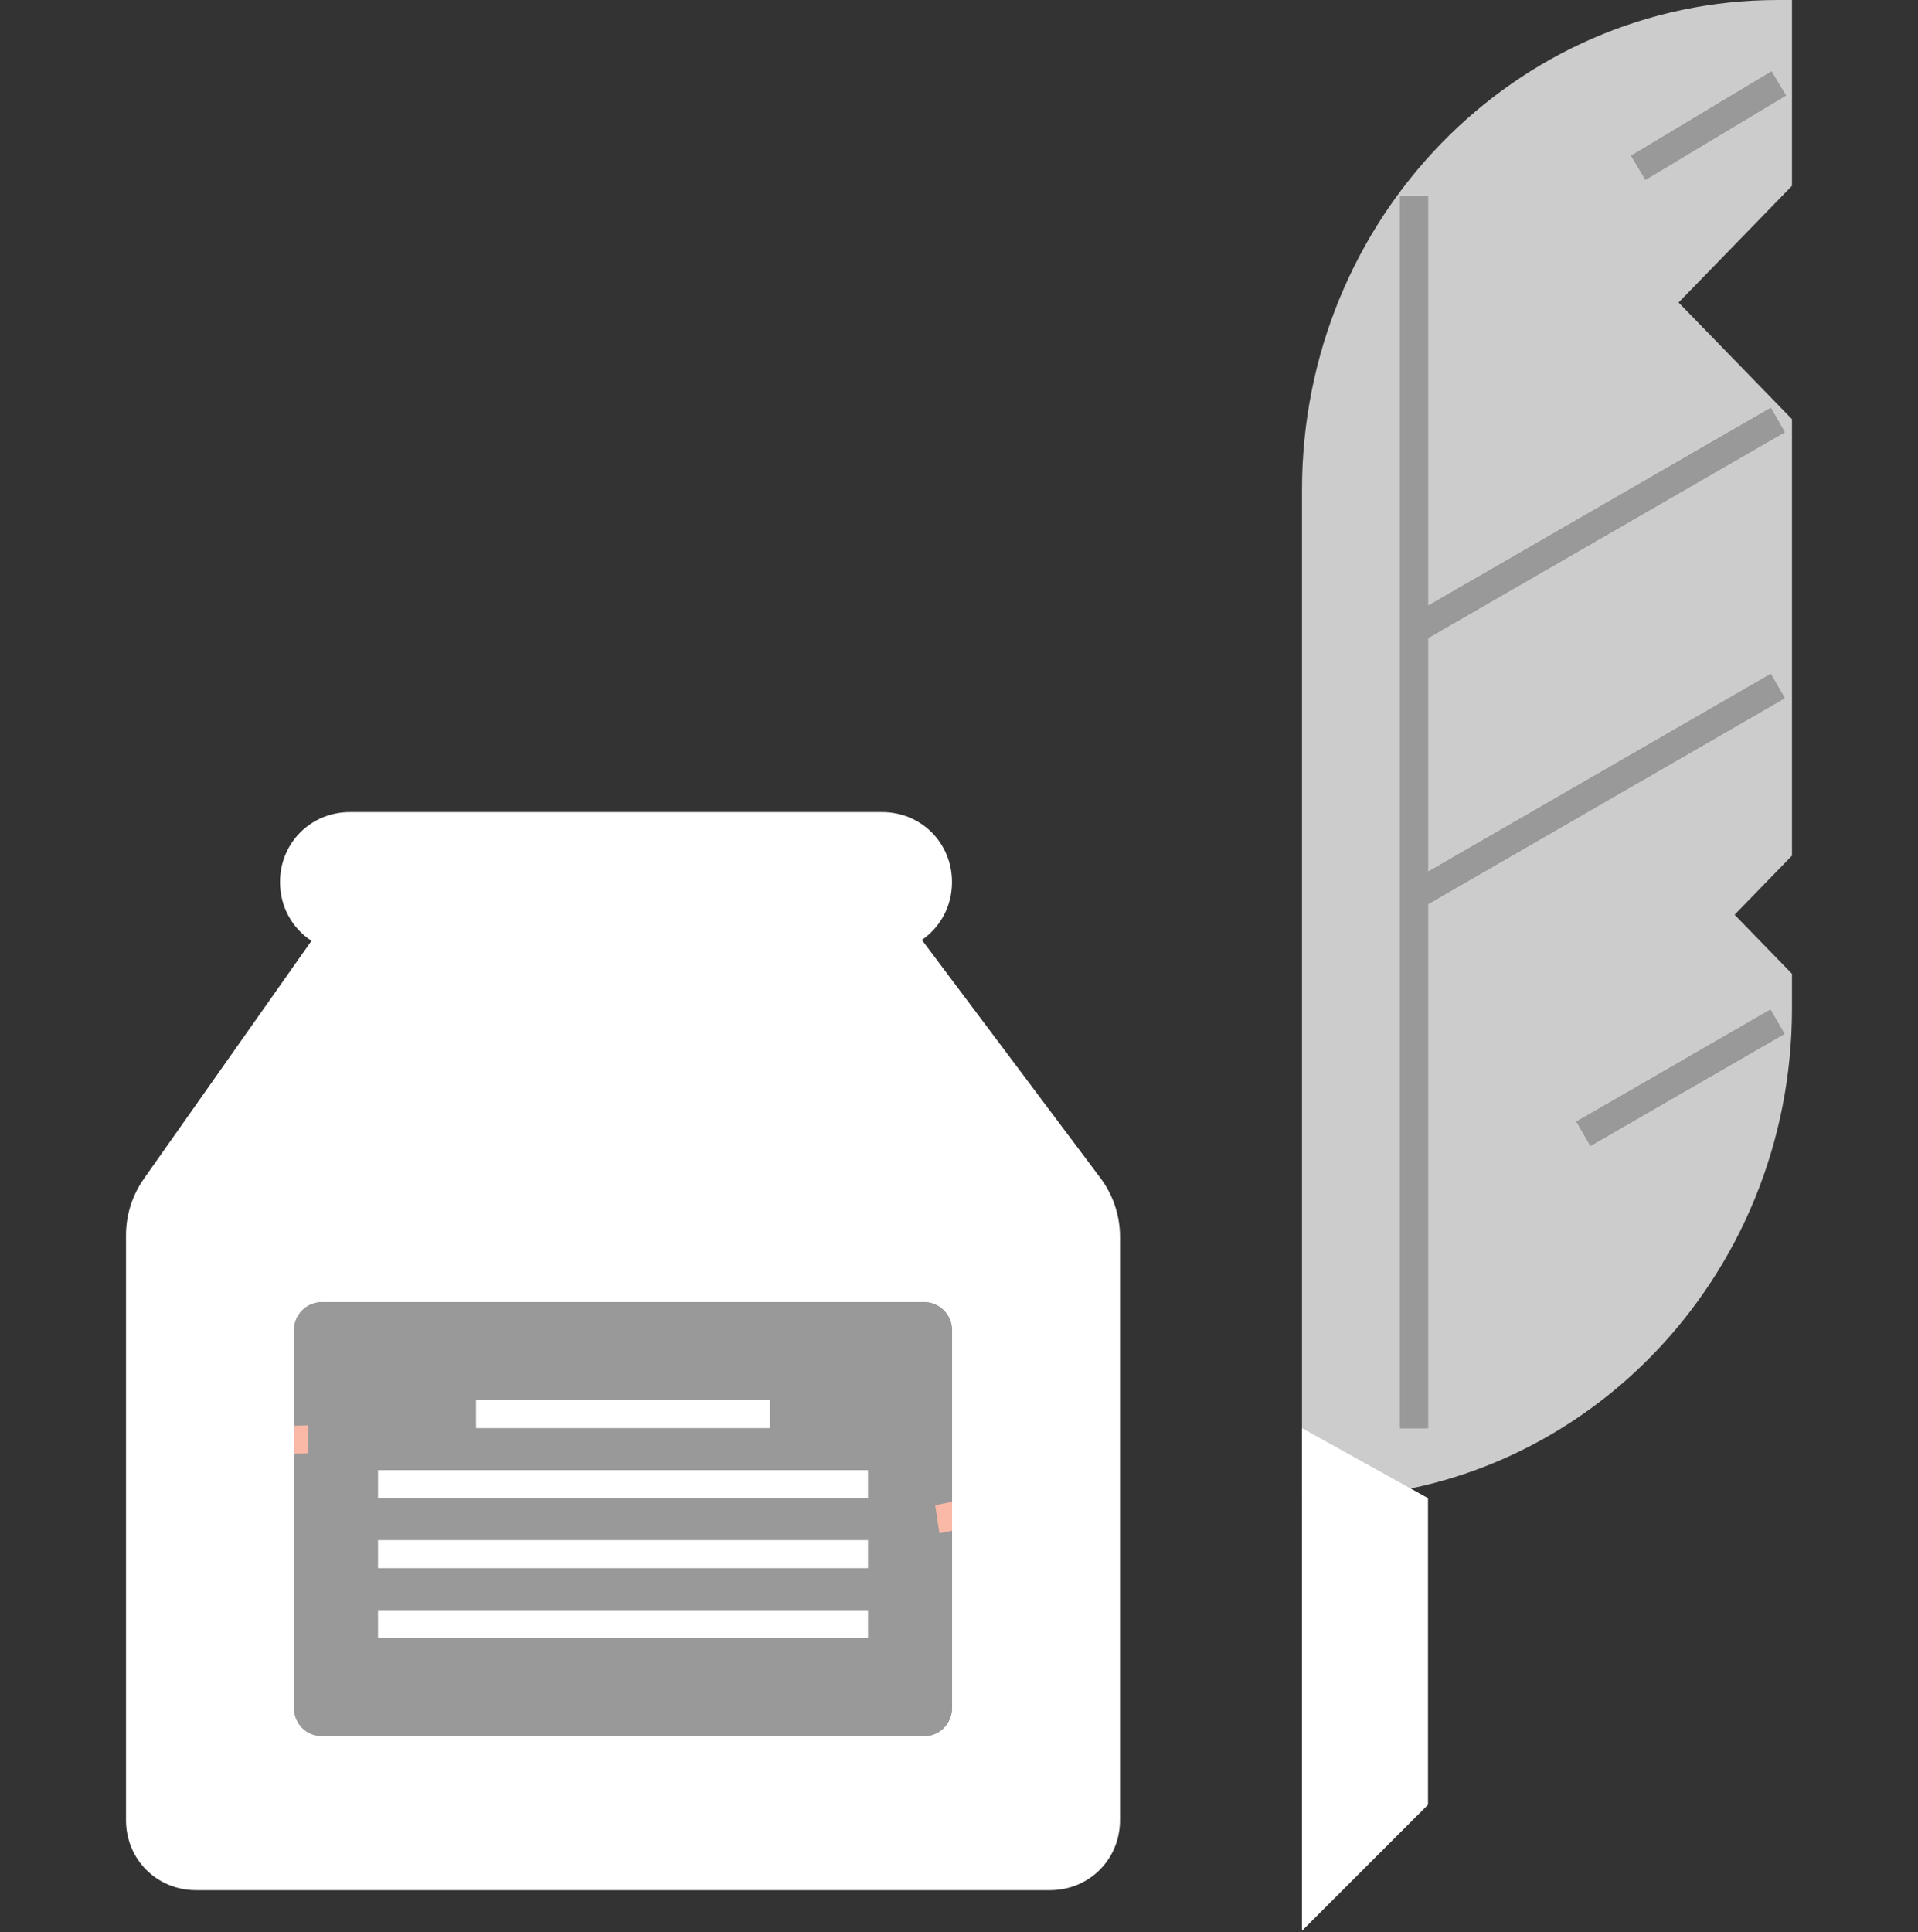 <svg width="137" height="138" viewBox="0 0 137 138" fill="none" xmlns="http://www.w3.org/2000/svg">
<rect x="0" y="0" width="137" height="138" fill="#333333" stroke="none"/>
<g id="advanced_placement_spanish_literature__f10cbd32-db48-4e81-a019-99c139776f29">
<g id="Group">
<path id="Shape" d="M93 137.9V102L102 107V128.9L93 137.9Z" fill="white"/>
<path id="Combined Shape" opacity="0.75" fill-rule="evenodd" clip-rule="evenodd" d="M93 107H94C112.8 107 128 91.362 128 72.019V69.55L123.9 65.332L128 61.114V29.939L119.9 21.606L128 13.272V0H127C108.2 0 93 15.639 93 34.981V107ZM102 45.575V62.265L126.484 48.133L127.483 49.865L102 64.574V102H100V14H102V43.266L126.484 29.134L127.484 30.866L102 45.575ZM113.603 81.839L112.604 80.107L126.461 72.108L127.461 73.84L113.603 81.839ZM116.508 11.124L117.537 12.839L127.569 6.818L126.539 5.103L116.508 11.124Z" fill="white"/>
<path id="Shape_2" d="M10.2 105.3L9.8 103.3C14 102.4 18 101.9 22 101.8V103.8C18.1 103.9 14.3 104.4 10.2 105.3Z" fill="#F5714D"/>
<path id="Shape_3" d="M67.1 109.5L66.8 107.5C70.6 106.8 74.5 105.5 78.6 103.3L79.5 105.1C75.2 107.4 71.2 108.8 67.1 109.5Z" fill="#F5714D"/>
<path id="Combined Shape_2" fill-rule="evenodd" clip-rule="evenodd" d="M20 63C20 64.776 20.886 66.311 22.248 67.196L10.278 84.187C9.446 85.367 9 86.775 9 88.218V130C9 132.8 11.2 135 14 135H75C77.8 135 80 132.8 80 130V88.333C80 86.819 79.509 85.345 78.6 84.133L65.849 67.132C67.156 66.238 68 64.734 68 63C68 60.2 65.8 58 63 58H25C22.2 58 20 60.2 20 63ZM66 124C67.105 124 68 123.105 68 122V95C68 93.895 67.105 93 66 93H23C21.895 93 21 93.895 21 95V122C21 123.105 21.895 124 23 124H66Z" fill="white"/>
<path id="Shape_4" opacity="0.5" fill-rule="evenodd" clip-rule="evenodd" d="M68 122C68 123.105 67.105 124 66 124H23C21.895 124 21 123.105 21 122V95C21 93.895 21.895 93 23 93H66C67.105 93 68 93.895 68 95V122Z" fill="white"/>
<rect id="Rectangle-path" x="34" y="100" width="21" height="2" fill="white"/>
<rect id="Rectangle-path_2" x="27" y="105" width="35" height="2" fill="white"/>
<rect id="Rectangle-path_3" x="27" y="110" width="35" height="2" fill="white"/>
<rect id="Rectangle-path_4" x="27" y="115" width="35" height="2" fill="white"/>
<path id="Combined Shape_3" opacity="0.5" fill-rule="evenodd" clip-rule="evenodd" d="M116.508 11.124L117.537 12.839L127.569 6.818L126.539 5.103L116.508 11.124ZM102 43.266V14H100V102H102V64.574L127.483 49.865L126.484 48.133L102 62.265V45.575L127.484 30.866L126.484 29.134L102 43.266ZM113.603 81.839L112.604 80.107L126.461 72.108L127.461 73.84L113.603 81.839Z" fill="white"/>
</g>
</g>
</svg>
